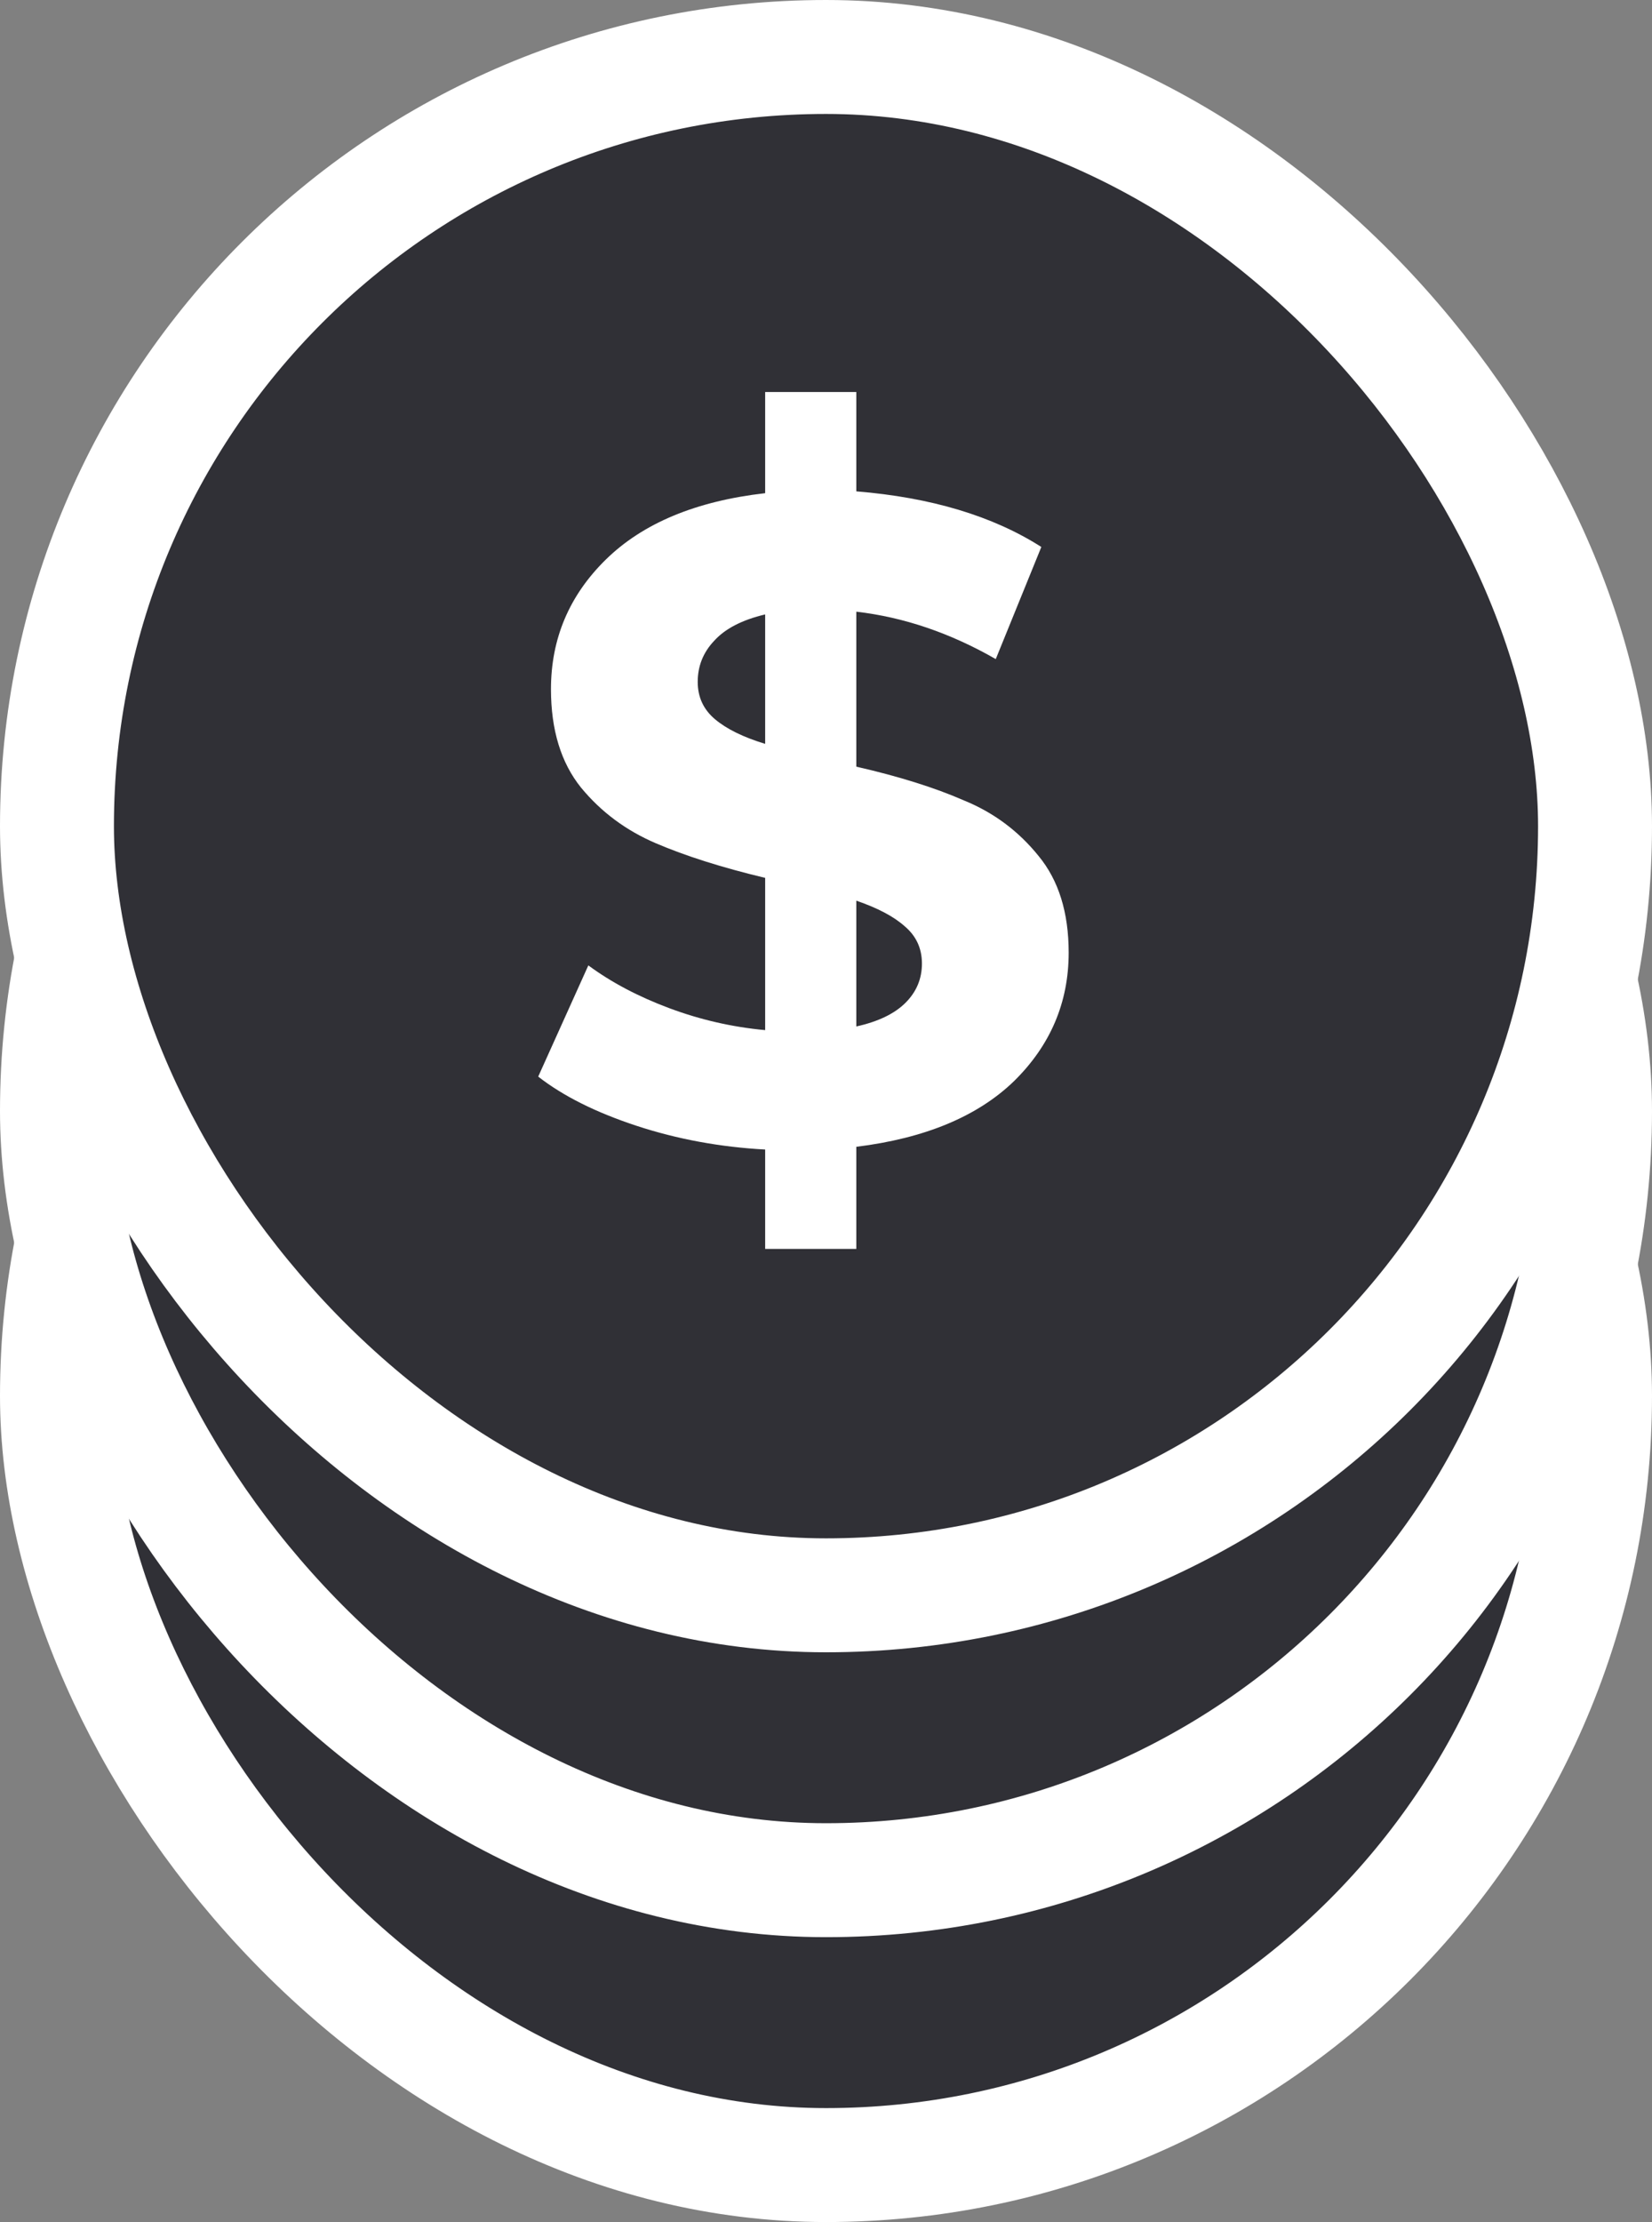 <svg width="29" height="39" viewBox="0 0 29 39" fill="none" xmlns="http://www.w3.org/2000/svg">
<rect x="0" y="0" width="29" height="39" fill="#808080" stroke="none"/>
<rect x="1" y="11" width="27" height="27" rx="13.5" fill="#303036" stroke="white" stroke-width="2"/>
<rect x="1" y="6" width="27" height="27" rx="13.5" fill="#303036" stroke="white" stroke-width="2"/>
<rect x="1" y="1" width="27" height="27" rx="13.5" fill="#303036" stroke="white" stroke-width="2"/>
<path d="M18.76 16.72C18.76 17.595 18.44 18.347 17.8 18.976C17.16 19.595 16.237 19.979 15.032 20.128V21.92H13.432V20.176C12.643 20.133 11.891 19.995 11.176 19.76C10.461 19.525 9.885 19.237 9.448 18.896L10.328 16.944C10.733 17.243 11.208 17.493 11.752 17.696C12.296 17.899 12.856 18.027 13.432 18.08V15.408C12.675 15.227 12.035 15.024 11.512 14.8C10.989 14.576 10.552 14.251 10.2 13.824C9.848 13.387 9.672 12.811 9.672 12.096C9.672 11.211 9.992 10.453 10.632 9.824C11.283 9.184 12.216 8.795 13.432 8.656V6.88H15.032V8.624C16.344 8.731 17.427 9.056 18.28 9.6L17.48 11.568C16.68 11.109 15.864 10.832 15.032 10.736V13.456C15.779 13.627 16.408 13.824 16.92 14.048C17.443 14.261 17.88 14.587 18.232 15.024C18.584 15.451 18.76 16.016 18.76 16.72ZM12.248 11.968C12.248 12.235 12.349 12.453 12.552 12.624C12.755 12.795 13.048 12.939 13.432 13.056V10.784C13.027 10.88 12.728 11.035 12.536 11.248C12.344 11.451 12.248 11.691 12.248 11.968ZM15.032 18.016C15.416 17.931 15.704 17.792 15.896 17.6C16.088 17.408 16.184 17.179 16.184 16.912C16.184 16.645 16.083 16.427 15.88 16.256C15.688 16.085 15.405 15.936 15.032 15.808V18.016Z" fill="white"/>
</svg>
